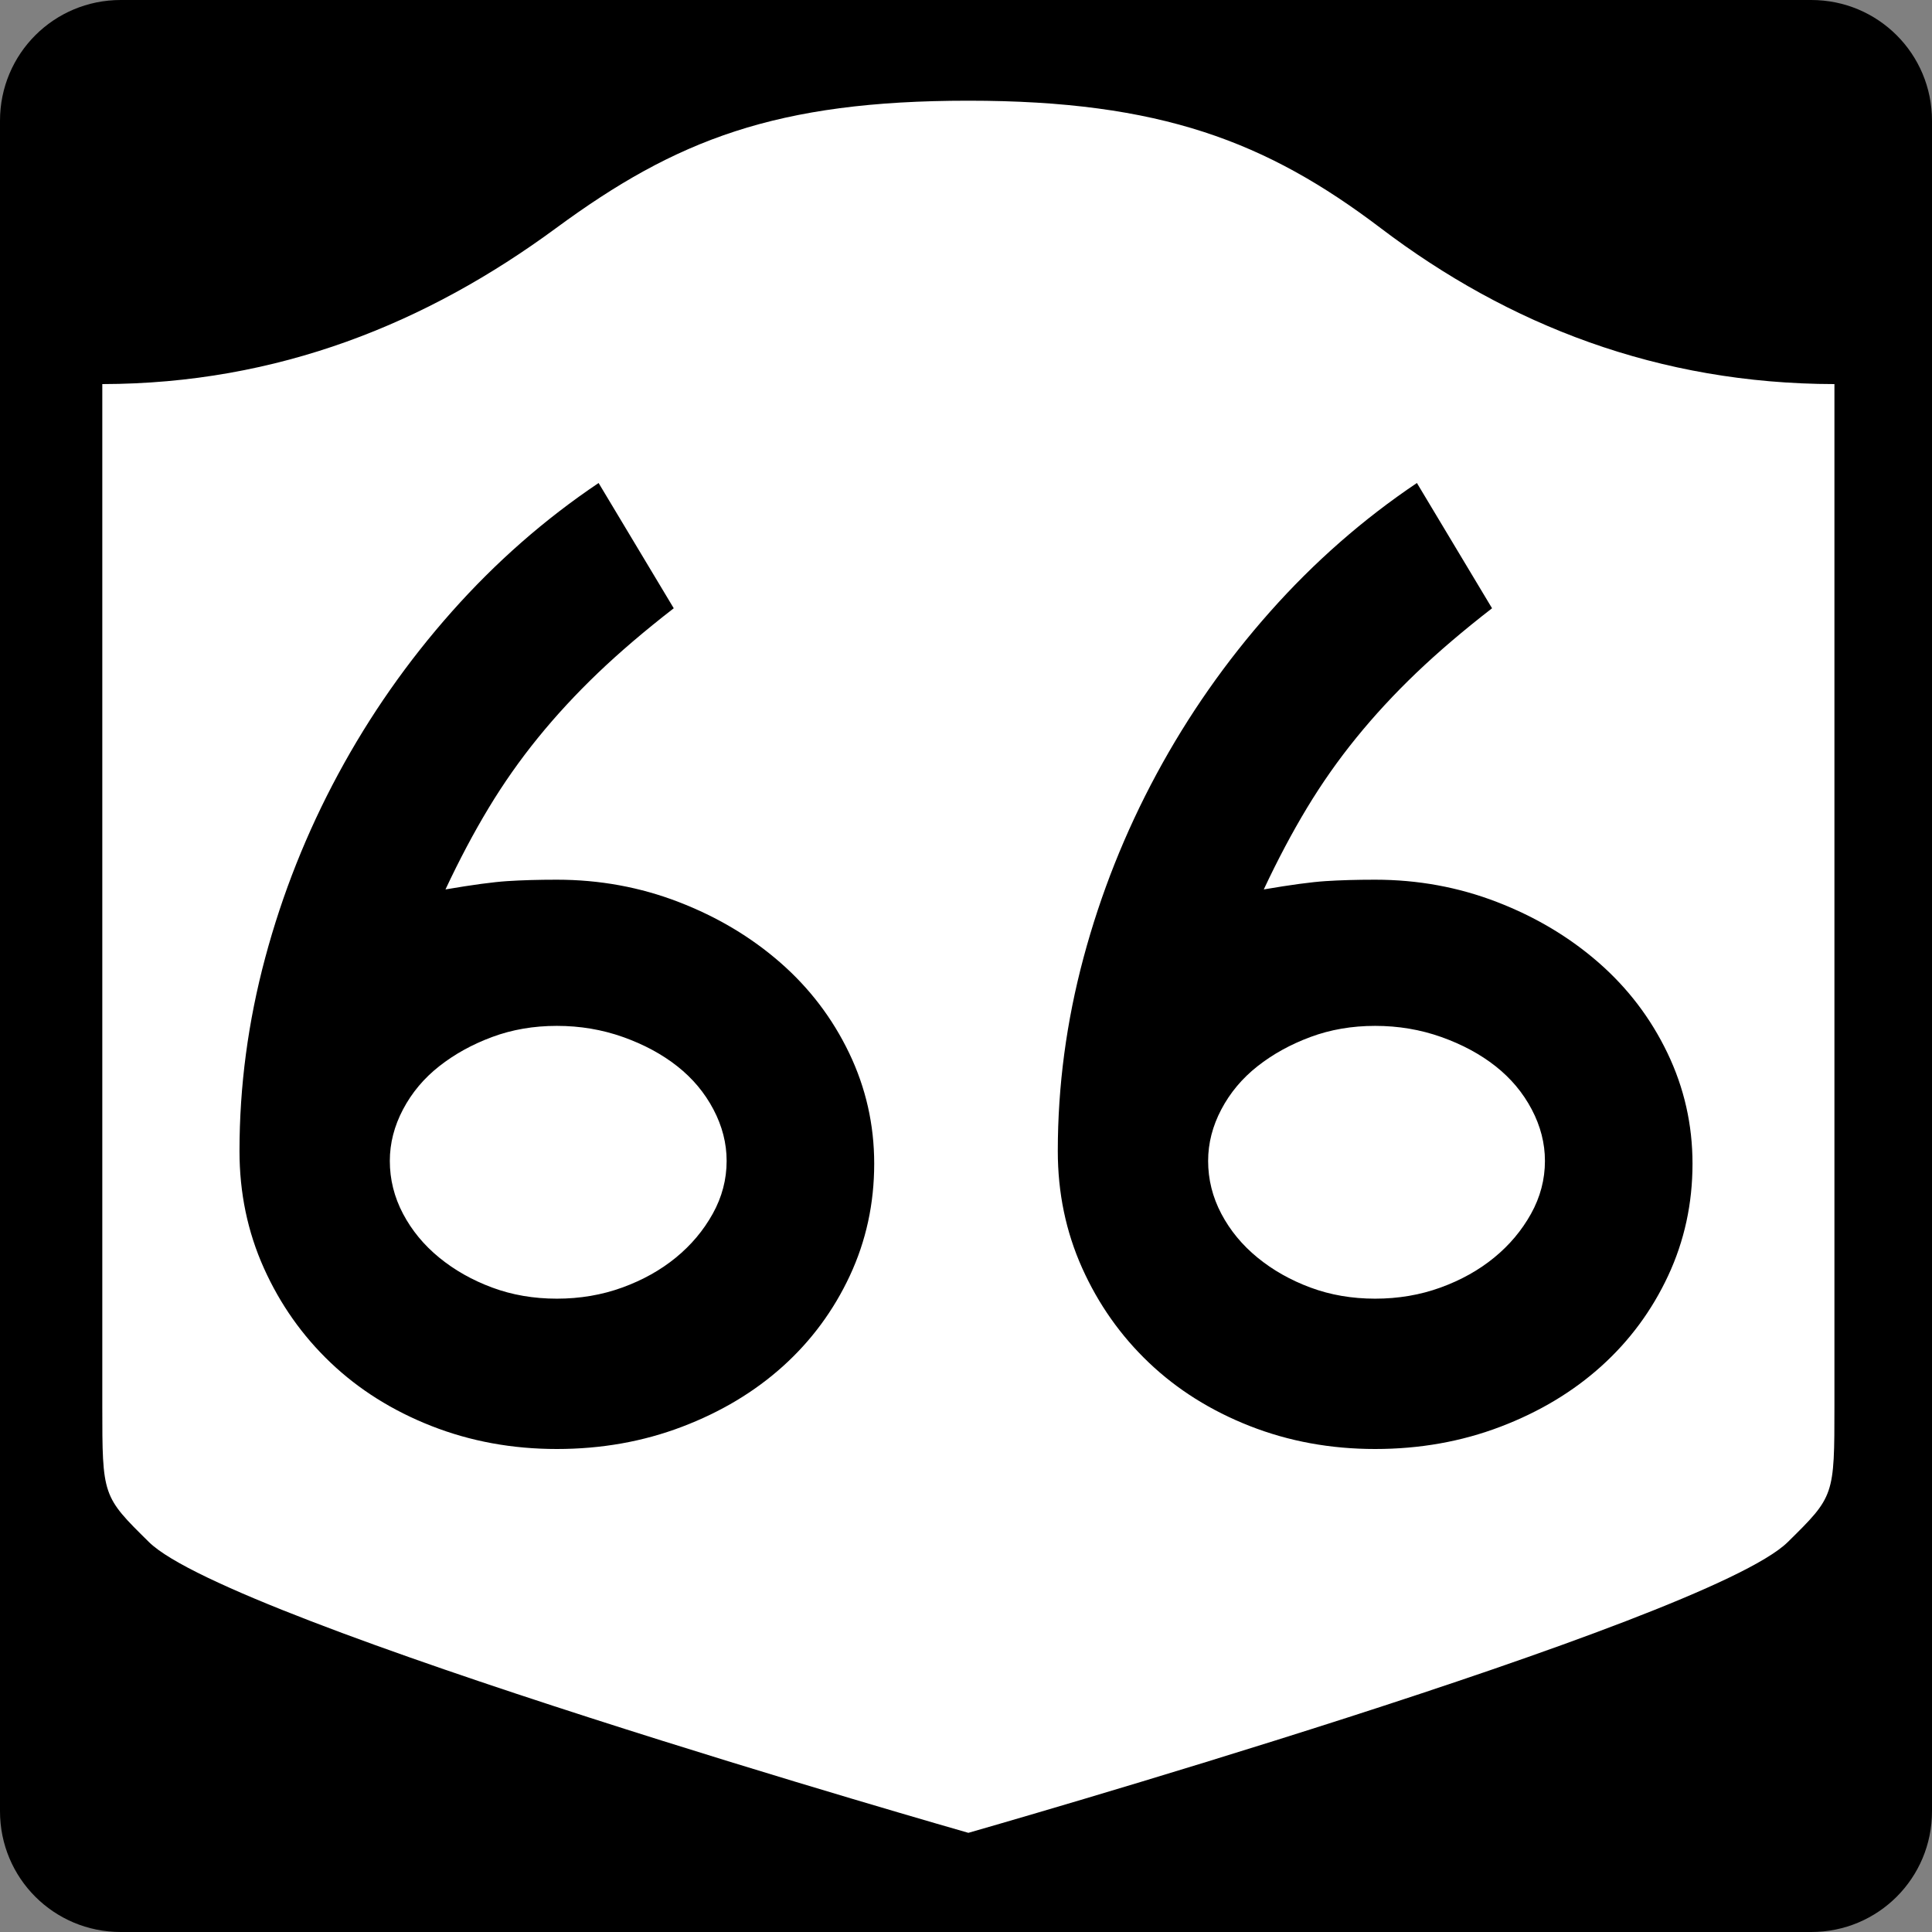 <?xml version="1.0" encoding="UTF-8" standalone="no"?>
<!-- Created with Inkscape (http://www.inkscape.org/) -->
<svg
   xmlns:svg="http://www.w3.org/2000/svg"
   xmlns="http://www.w3.org/2000/svg"
   version="1.0"
   width="600"
   height="600"
   id="svg3882">
  <rect width="100%" height="100%" fill="#808080" stroke="none"/>
  <defs
     id="defs3884" />
  <g
     id="g2480">
    <path
       d="M 37.5,-2e-12 L 562.5,-2e-12 C 583.275,-2e-12 600,16.725 600,37.5 L 600,562.5 C 600,583.275 583.275,600 562.5,600 L 37.5,600 C 16.725,600 0,583.275 0,562.5 L 0,37.5 C 0,16.725 16.725,-2e-12 37.5,-2e-12 z"
       id="rect1873"
       style="fill:#000000" />
    <g
       transform="matrix(0.278,0,0,0.278,-619.886,2.963)"
       id="g2448">
      <path
         d="M 3311.587,101.833 C 3097.055,101.833 2984.885,145.583 2850.998,244.157 C 2706.779,350.339 2540.639,418.071 2344.087,418.414 L 2344.087,1559.41 C 2344.087,1660.764 2344.231,1660.782 2396.238,1712.043 C 2487.111,1801.611 3311.587,2036.833 3311.587,2036.833 C 3311.587,2036.833 4136.063,1801.611 4226.935,1712.043 C 4278.943,1660.782 4279.087,1660.764 4279.087,1559.41 L 4279.087,418.414 C 4082.535,418.071 3914.951,352.504 3772.176,244.157 C 3644.775,147.478 3526.118,101.833 3311.587,101.833 z"
         id="path2452"
         style="fill:#ffffff;fill-opacity:1;stroke:none;stroke-width:22.5;stroke-linecap:square;stroke-linejoin:round;stroke-miterlimit:2;stroke-dasharray:none;stroke-dashoffset:0;stroke-opacity:1" />
    </g>
    <path
       d="M 271.492,361.389 C 271.492,373.781 268.97,385.379 263.926,396.183 C 258.882,406.987 251.965,416.354 243.175,424.282 C 234.385,432.21 223.939,438.479 211.838,443.087 C 199.736,447.696 186.768,450 172.934,450 C 159.1,450 146.13,447.623 134.024,442.87 C 121.918,438.116 111.473,431.56 102.687,423.2 C 93.901,414.841 86.986,405.042 81.942,393.802 C 76.899,382.562 74.377,370.461 74.377,357.497 C 74.377,337.322 77.041,317.293 82.371,297.408 C 87.701,277.523 95.264,258.502 105.061,240.346 C 114.859,222.189 126.602,205.402 140.291,189.985 C 153.979,174.568 169.183,161.24 185.902,150 L 209.239,188.903 C 200.303,195.825 192.45,202.526 185.678,209.008 C 178.906,215.49 172.71,222.189 167.09,229.106 C 161.47,236.023 156.356,243.301 151.748,250.939 C 147.139,258.577 142.672,267.005 138.345,276.221 C 146.708,274.788 153.122,273.926 157.585,273.636 C 162.049,273.346 167.165,273.2 172.934,273.2 C 186.188,273.2 198.795,275.507 210.756,280.12 C 222.717,284.732 233.235,291.001 242.311,298.925 C 251.387,306.849 258.52,316.215 263.709,327.024 C 268.897,337.833 271.492,349.288 271.492,361.389 L 271.492,361.389 z M 225.663,360.518 C 225.663,355.048 224.295,349.719 221.56,344.53 C 218.825,339.341 215.081,334.873 210.327,331.127 C 205.573,327.38 199.954,324.355 193.468,322.05 C 186.982,319.746 180.137,318.594 172.934,318.594 C 165.731,318.594 159.032,319.746 152.836,322.05 C 146.64,324.355 141.163,327.38 136.406,331.127 C 131.648,334.873 127.901,339.341 125.166,344.53 C 122.431,349.719 121.063,355.048 121.063,360.518 C 121.063,366.288 122.431,371.765 125.166,376.949 C 127.901,382.134 131.648,386.672 136.406,390.563 C 141.163,394.455 146.64,397.553 152.836,399.857 C 159.032,402.161 165.731,403.313 172.934,403.313 C 180.137,403.313 186.909,402.161 193.25,399.857 C 199.591,397.553 205.138,394.455 209.892,390.563 C 214.645,386.672 218.462,382.134 221.343,376.949 C 224.223,371.765 225.663,366.288 225.663,360.518 L 225.663,360.518 z M 525.623,361.389 C 525.623,373.781 523.101,385.379 518.058,396.183 C 513.014,406.987 506.097,416.354 497.307,424.282 C 488.516,432.21 478.07,438.479 465.969,443.087 C 453.867,447.696 440.9,450 427.066,450 C 413.232,450 400.262,447.623 388.156,442.87 C 376.05,438.116 365.604,431.56 356.818,423.2 C 348.032,414.841 341.117,405.042 336.074,393.802 C 331.03,382.562 328.508,370.461 328.508,357.497 C 328.508,337.322 331.173,317.293 336.502,297.408 C 341.832,277.523 349.395,258.502 359.193,240.346 C 368.99,222.189 380.733,205.402 394.422,189.985 C 408.111,174.568 423.315,161.24 440.033,150 L 463.37,188.903 C 454.435,195.825 446.581,202.526 439.809,209.008 C 433.037,215.49 426.841,222.189 421.222,229.106 C 415.602,236.023 410.488,243.301 405.879,250.939 C 401.271,258.577 396.803,267.005 392.476,276.221 C 400.84,274.788 407.253,273.926 411.717,273.636 C 416.18,273.346 421.296,273.2 427.066,273.2 C 440.319,273.2 452.926,275.507 464.887,280.12 C 476.848,284.732 487.366,291.001 496.443,298.925 C 505.519,306.849 512.651,316.215 517.84,327.024 C 523.029,337.833 525.623,349.288 525.623,361.389 L 525.623,361.389 z M 479.794,360.518 C 479.794,355.048 478.426,349.719 475.692,344.53 C 472.956,339.341 469.212,334.873 464.459,331.127 C 459.705,327.38 454.085,324.355 447.599,322.05 C 441.113,319.746 434.268,318.594 427.066,318.594 C 419.863,318.594 413.163,319.746 406.968,322.05 C 400.772,324.355 395.295,327.38 390.537,331.127 C 385.779,334.873 382.032,339.341 379.297,344.53 C 376.562,349.719 375.195,355.048 375.195,360.518 C 375.195,366.288 376.562,371.765 379.297,376.949 C 382.032,382.134 385.779,386.672 390.537,390.563 C 395.295,394.455 400.772,397.553 406.968,399.857 C 413.163,402.161 419.863,403.313 427.066,403.313 C 434.268,403.313 441.04,402.161 447.381,399.857 C 453.722,397.553 459.269,394.455 464.023,390.563 C 468.777,386.672 472.593,382.134 475.474,376.949 C 478.354,371.765 479.794,366.288 479.794,360.518 L 479.794,360.518 z"
       id="text1421"
       style="font-size:6.484px;font-style:normal;font-weight:normal;line-height:125%;fill:#000000;fill-opacity:1;stroke:none;stroke-width:1px;stroke-linecap:butt;stroke-linejoin:miter;stroke-opacity:1;font-family:Bitstream Vera Sans" />
  </g>
</svg>
